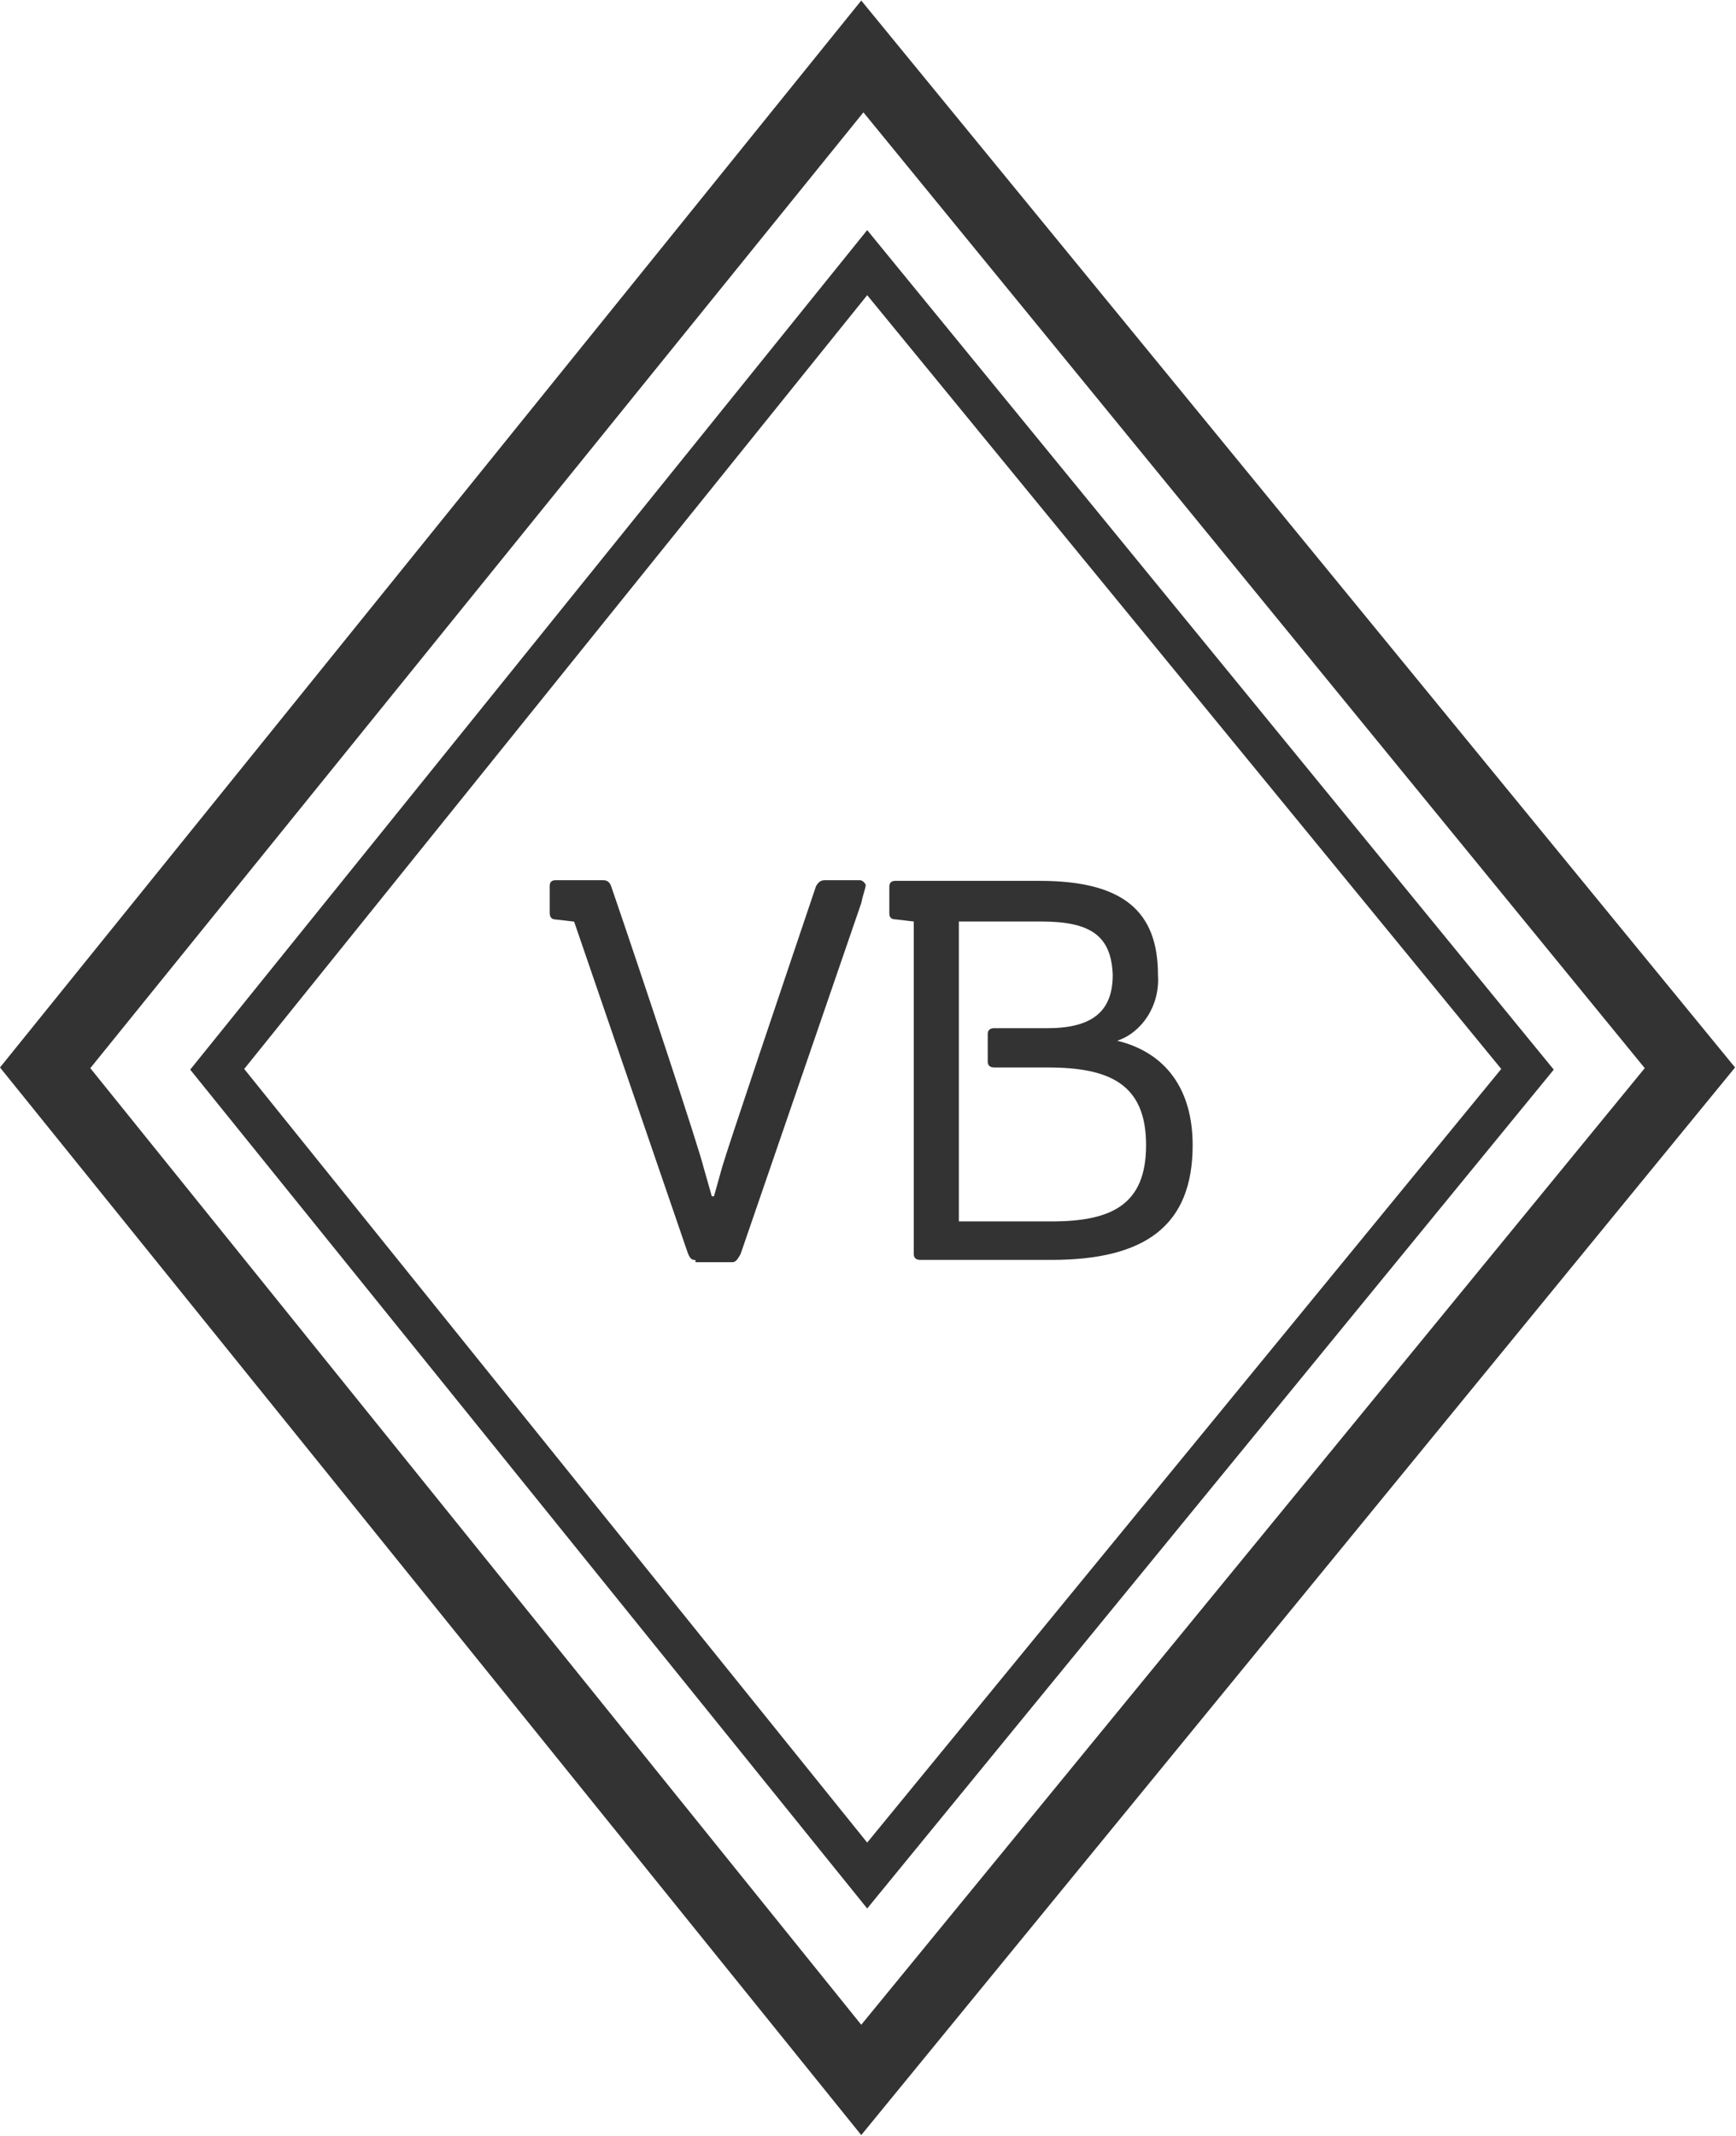 <svg version="1.2" xmlns="http://www.w3.org/2000/svg" viewBox="0 0 1286 1582" width="1286" height="1582">
	<title>VRA_BIG copy-svg</title>
	<style>
		.s0 { fill: #333333 } 
	</style>
	<path id="Path 2" fill-rule="evenodd" class="s0" d="m638 1581.1l-638-790.6 638-790.1 647.3 790.1zm-571.1-790.1l571.1 708.4 580.4-708.4-578.8-707.8z"/>
	<path id="Path 2" fill-rule="evenodd" class="s0" d="m642.4 1413.3l-501.5-621.2 501.5-621.7 508.6 621.7zm-461.5-621.7l461.5 572.9 469.7-572.9-469.7-573zm334.3 141.5c-3.3 0-4.4-1.7-6-6.1l-83.9-244.5-13.7-1.6q-4.4 0-4.4-5v-19.7q0-4.4 4.4-4.4h35.1c3.3 0 4.9 1.6 6 4.4 23 66.9 65.3 194.6 68.5 208.3l6.1 21.4h1.6l6-21.4c4.4-15.3 43.9-132.1 69.6-208.3 1.7-2.8 3.3-4.4 6.6-4.4h25.8c2.7 0 4.4 3.3 4.4 3.3 0 2.7-1.7 6-3.3 13.7l-89.4 259.9c-1.6 2.7-3.2 6-6 6h-27.4z"/>
	<path id="Path 3" fill-rule="evenodd" class="s0" d="m827.6 770.7c36.2 8.8 55.9 36.2 55.9 77.3 0 59.2-34.5 85-104.7 85h-97q-4.9 0-4.9-4.4v-246.2l-13.7-1.6q-4.4 0-4.4-4.4v-19.7q0-4.4 4.4-4.4h106.9c61.9 0 87.7 22.5 87.7 69.6 1.6 23-12.1 42.8-30.2 48.8zm-56.4-88.3h-60.9v222.1h68.5c44.4 0 70.2-12.1 70.2-56.5 0-45.5-27.4-57.5-72.9-57.5h-39.5q-4.9 0-4.9-4.4v-20.3q0-4.4 4.9-4.4h39.5c34.5 0 48.2-13.7 48.2-39.5-1.1-29-16.4-39.5-53.1-39.5z"/>
</svg>